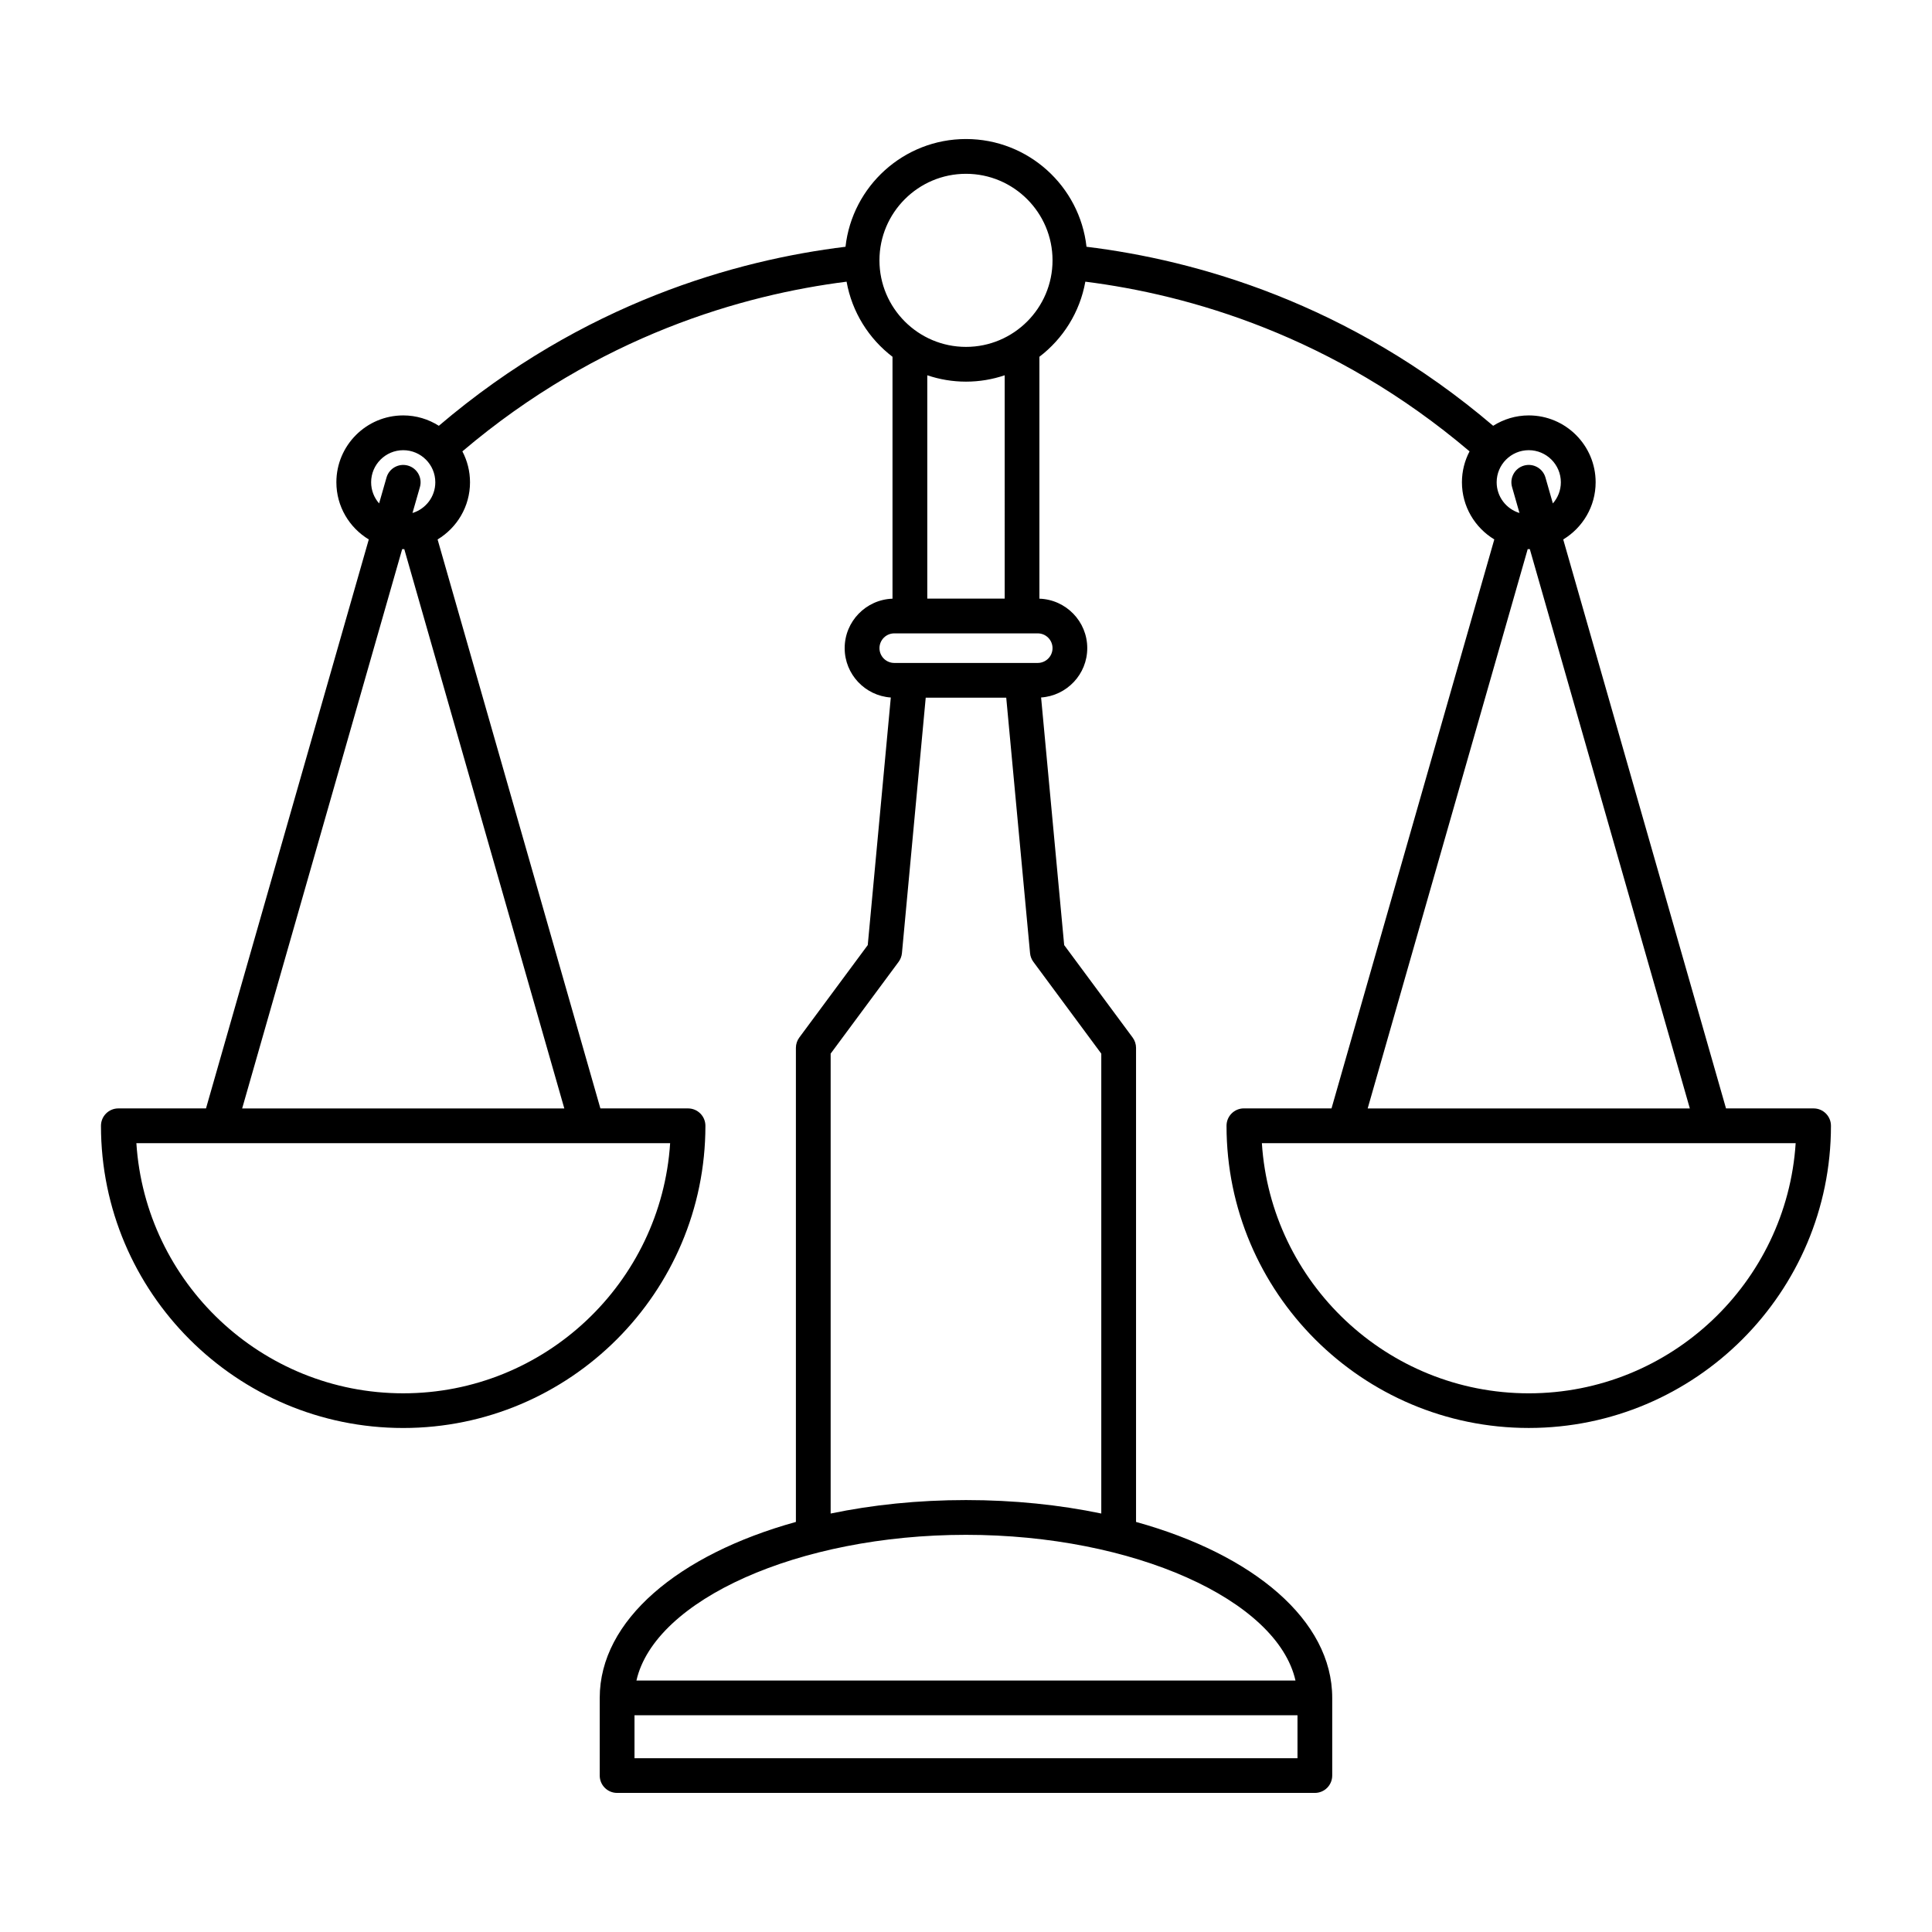 <?xml version="1.0" encoding="UTF-8"?>
<!-- Uploaded to: SVG Repo, www.svgrepo.com, Generator: SVG Repo Mixer Tools -->
<svg fill="#000000" width="800px" height="800px" version="1.1" viewBox="144 144 512 512" xmlns="http://www.w3.org/2000/svg">
 <path d="m624.63 437.74h-23.219l-43.141-150.78c5.141-3.102 8.59-8.727 8.59-15.156 0-9.766-7.945-17.715-17.715-17.715-3.473 0-6.707 1.02-9.441 2.75-38.324-32.648-78.934-43.922-107.77-47.445-1.789-16.043-15.426-28.551-31.938-28.551-16.504 0-30.145 12.516-31.93 28.551-28.832 3.523-69.445 14.797-107.77 47.445-2.734-1.734-5.969-2.75-9.441-2.75-9.766 0-17.715 7.945-17.715 17.715 0 6.422 3.449 12.051 8.59 15.156l-43.141 150.78h-23.227c-2.543 0-4.606 2.062-4.606 4.606 0 44.164 35.934 80.086 80.09 80.086 44.164 0 80.094-35.926 80.094-80.086 0-2.543-2.062-4.606-4.606-4.606h-23.227l-43.141-150.78c5.141-3.102 8.59-8.727 8.59-15.148 0-2.953-0.734-5.742-2.023-8.195 36.164-30.691 74.418-41.504 101.82-44.969 1.441 8.074 5.894 15.113 12.168 19.902v64.109c-7.027 0.238-12.676 6.016-12.676 13.105 0 6.934 5.41 12.617 12.227 13.082l-6.109 65.609-18.141 24.5c-0.586 0.789-0.902 1.758-0.902 2.742v125.63c-31.145 8.637-51.988 26.07-51.988 46.621v20.59c0 2.543 2.062 4.602 4.606 4.602h184.91c2.543 0 4.602-2.055 4.602-4.602v-20.57-0.02c0-20.551-20.848-37.992-51.988-46.621v-125.63c0-0.984-0.316-1.949-0.906-2.742l-18.141-24.5-6.117-65.617c6.82-0.465 12.234-6.144 12.234-13.078 0-7.09-5.644-12.867-12.68-13.105v-64.109c6.273-4.785 10.73-11.824 12.172-19.902 27.406 3.465 65.656 14.277 101.82 44.969-1.285 2.453-2.019 5.238-2.019 8.191 0 6.422 3.449 12.047 8.578 15.148l-43.137 150.78h-23.219c-2.551 0-4.606 2.062-4.606 4.606 0 44.164 35.926 80.086 80.09 80.086s80.09-35.926 80.09-80.086c0-2.535-2.059-4.598-4.602-4.598zm-66.988-165.93c0 2.144-0.801 4.102-2.117 5.598l-1.965-6.863c-0.699-2.445-3.254-3.856-5.688-3.16-2.449 0.699-3.863 3.25-3.16 5.691l1.965 6.871c-3.496-1.059-6.047-4.301-6.047-8.141 0-4.691 3.82-8.504 8.504-8.504 4.688 0.004 8.508 3.816 8.508 8.508zm-315.29 0c0-4.691 3.82-8.504 8.504-8.504 4.691 0 8.504 3.812 8.504 8.504 0 3.84-2.555 7.082-6.047 8.141l1.969-6.871c0.699-2.445-0.719-4.992-3.16-5.691-2.445-0.695-4.992 0.715-5.691 3.16l-1.965 6.863c-1.309-1.5-2.113-3.453-2.113-5.602zm8.508 241.43c-37.539 0-68.336-29.336-70.719-66.285h21.914c0.004 0 0.012 0.004 0.016 0.004 0.004 0 0.004-0.004 0.012-0.004h97.559c0.004 0 0.004 0.004 0.012 0.004 0.004 0 0.012-0.004 0.016-0.004h21.922c-2.391 36.949-33.191 66.285-70.73 66.285zm42.688-75.492h-85.375l42.41-148.23c0.098 0 0.18 0.016 0.277 0.016s0.188-0.012 0.277-0.016zm194.3 172.2h-175.7v-11.391h175.7zm-0.527-20.59h-174.66c4.848-21.355 42.863-38.613 87.324-38.613 44.473 0 82.488 17.25 87.332 38.613zm-51.469-166.13v121.87c-11.043-2.301-23.129-3.566-35.855-3.566-12.73 0-24.816 1.266-35.867 3.57v-121.88l18.008-24.32c0.5-0.676 0.805-1.473 0.887-2.312l6.301-67.703h21.336l6.312 67.703c0.074 0.84 0.379 1.637 0.883 2.312zm-12.922-107.46c0 2.16-1.762 3.918-3.926 3.918h-38.016c-2.16 0-3.918-1.758-3.918-3.918 0-2.16 1.758-3.918 3.918-3.918h4.144 0.012 0.004 29.707 0.012 4.137c2.164-0.008 3.926 1.75 3.926 3.918zm-12.676-13.129h-20.516v-59.188c3.223 1.09 6.672 1.688 10.258 1.688s7.031-0.598 10.258-1.688zm-10.258-66.711c-12.645 0-22.934-10.289-22.934-22.934s10.289-22.934 22.934-22.934 22.934 10.289 22.934 22.934c0 12.648-10.289 22.934-22.934 22.934zm148.86 53.586c0.098 0 0.188 0.016 0.281 0.016 0.098 0 0.188-0.012 0.277-0.016l42.41 148.23h-85.375zm0.281 223.73c-37.539 0-68.34-29.336-70.727-66.285h21.922c0.004 0 0.012 0.004 0.016 0.004 0.004 0 0.004-0.004 0.012-0.004h97.559c0.004 0 0.012 0.004 0.012 0.004 0.004 0 0.012-0.004 0.016-0.004h21.922c-2.394 36.949-33.191 66.285-70.73 66.285z"/>
</svg>